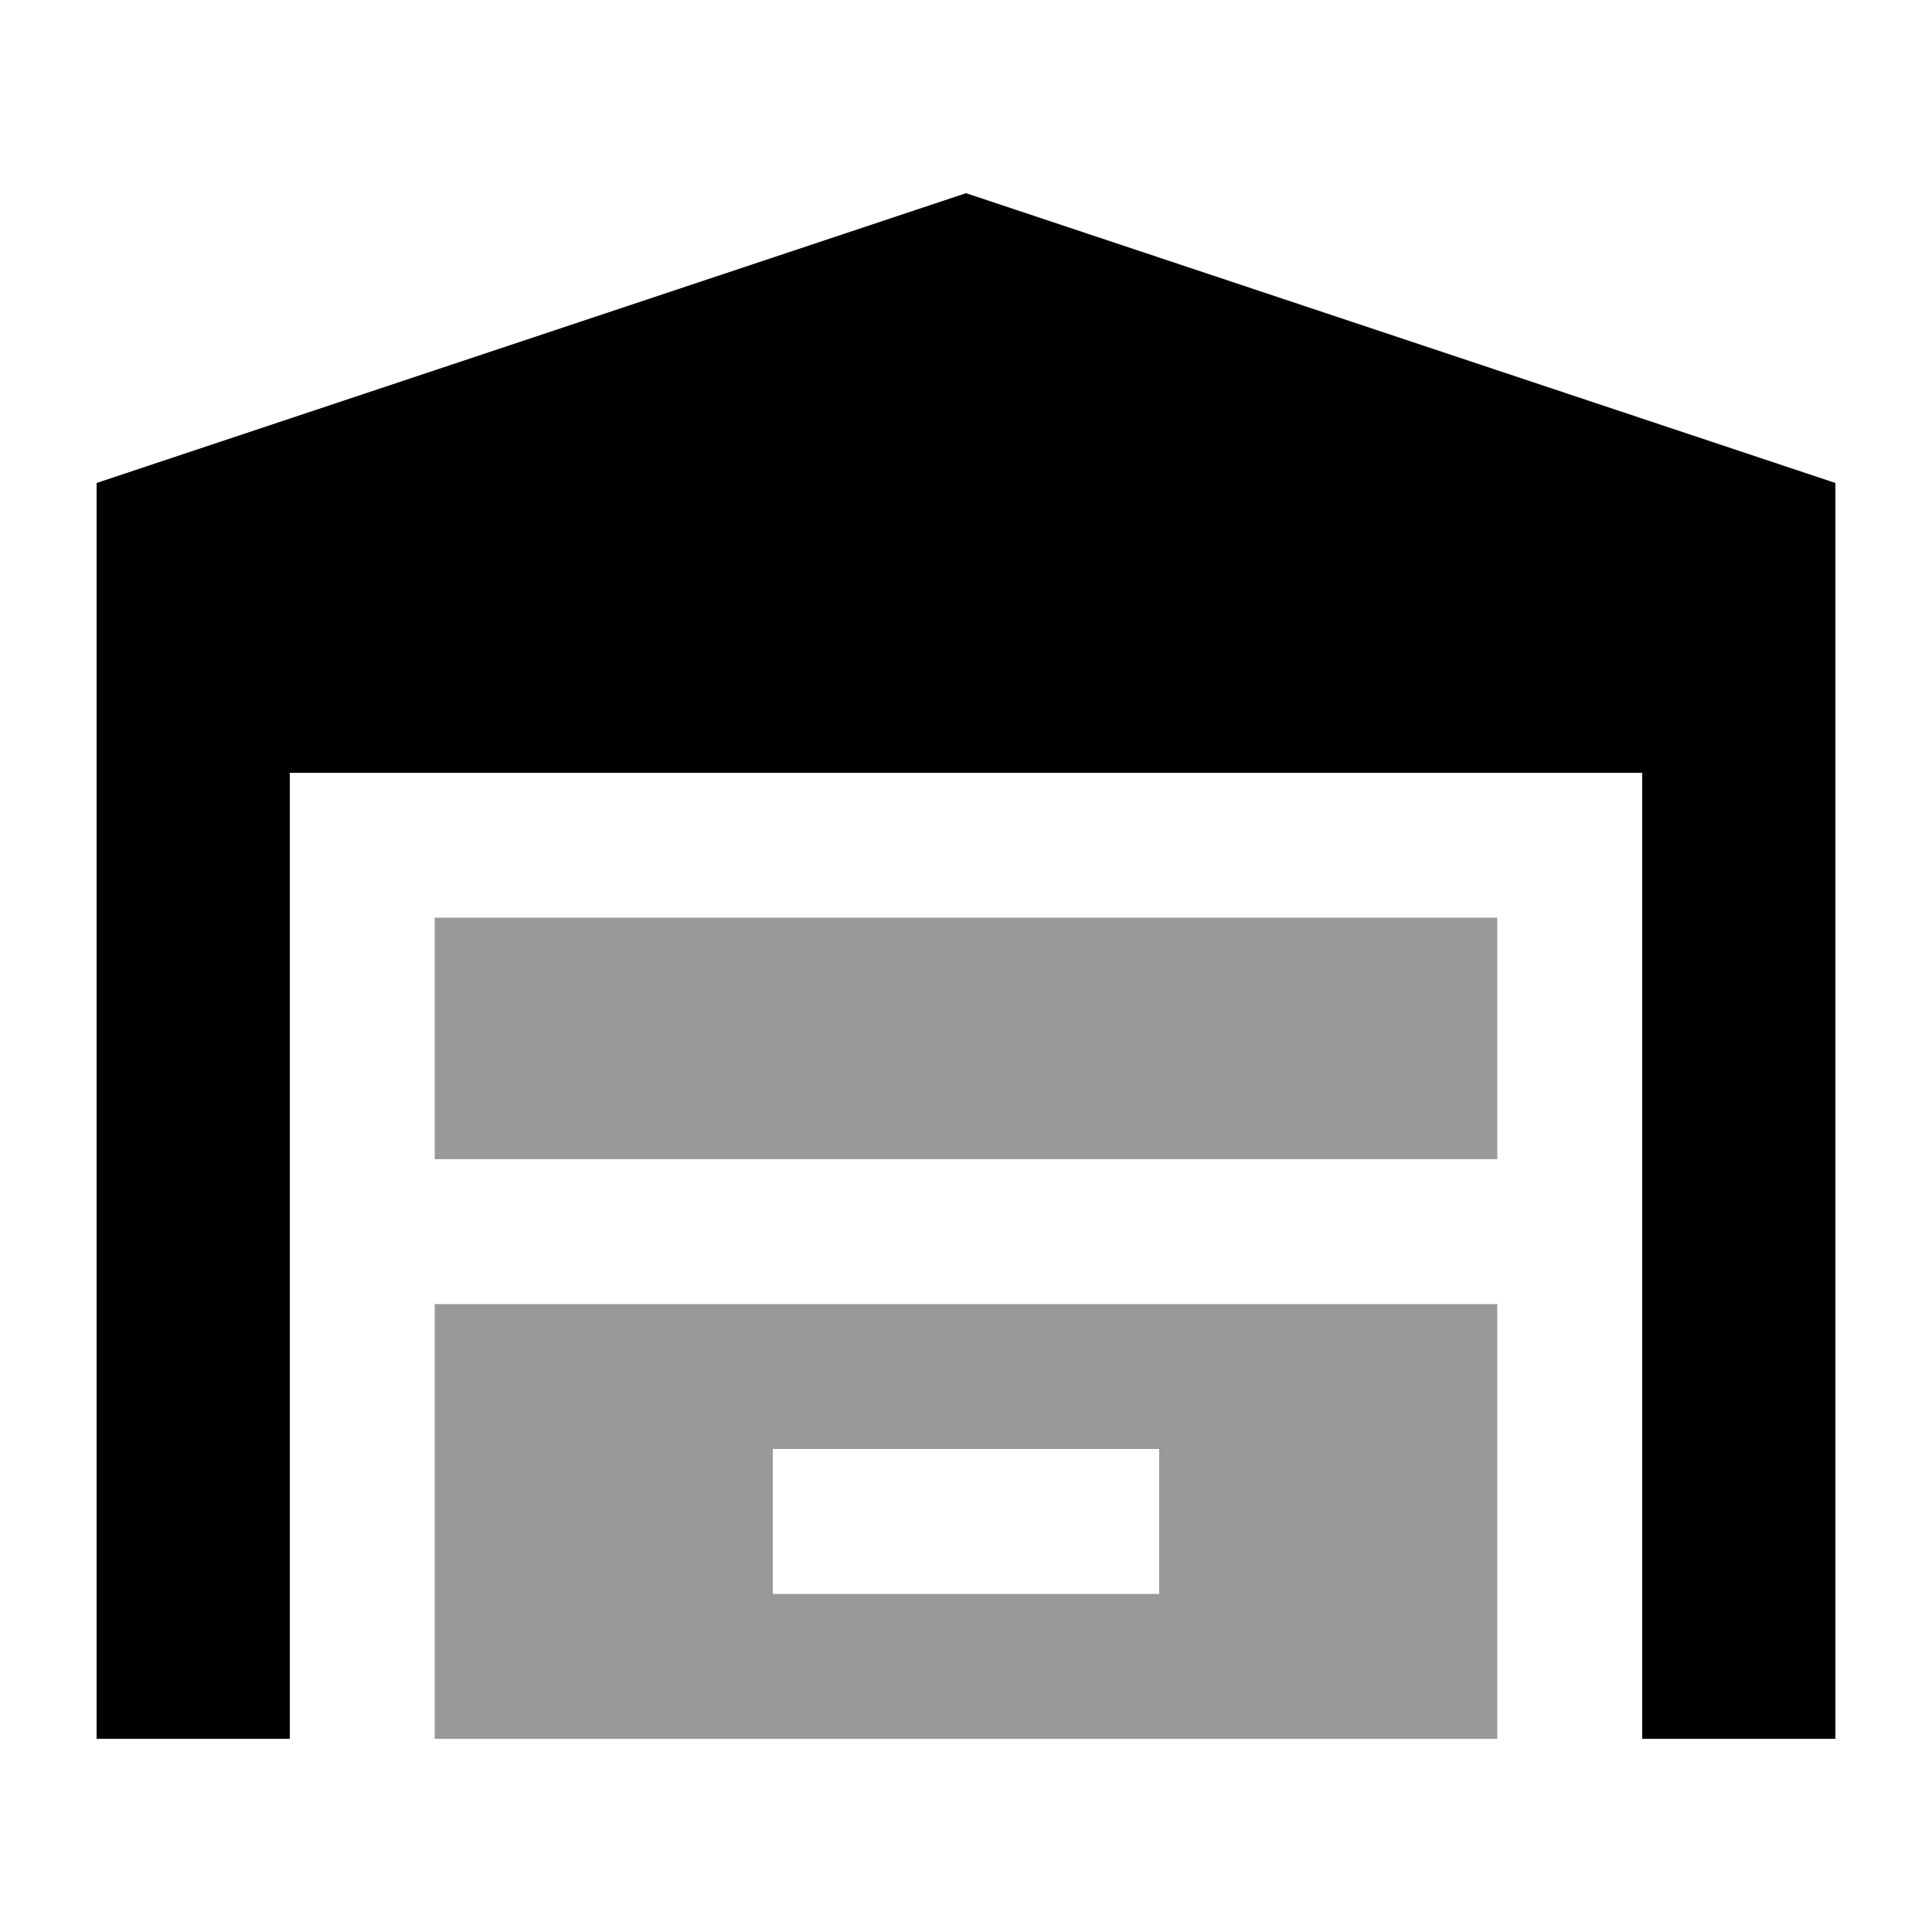 <svg xmlns="http://www.w3.org/2000/svg" viewBox="0 0 640 640"><!--! Font Awesome Pro 7.1.0 by @fontawesome - https://fontawesome.com License - https://fontawesome.com/license (Commercial License) Copyright 2025 Fonticons, Inc. --><path opacity=".4" fill="currentColor" d="M144 304L496 304L496 384L144 384L144 304zM144 432L496 432L496 576L144 576L144 432zM256 480L256 528L384 528L384 480L256 480z"/><path fill="currentColor" d="M32 160L32 576L96 576L96 256L544 256L544 576L608 576L608 160L320 64L32 160z"/></svg>